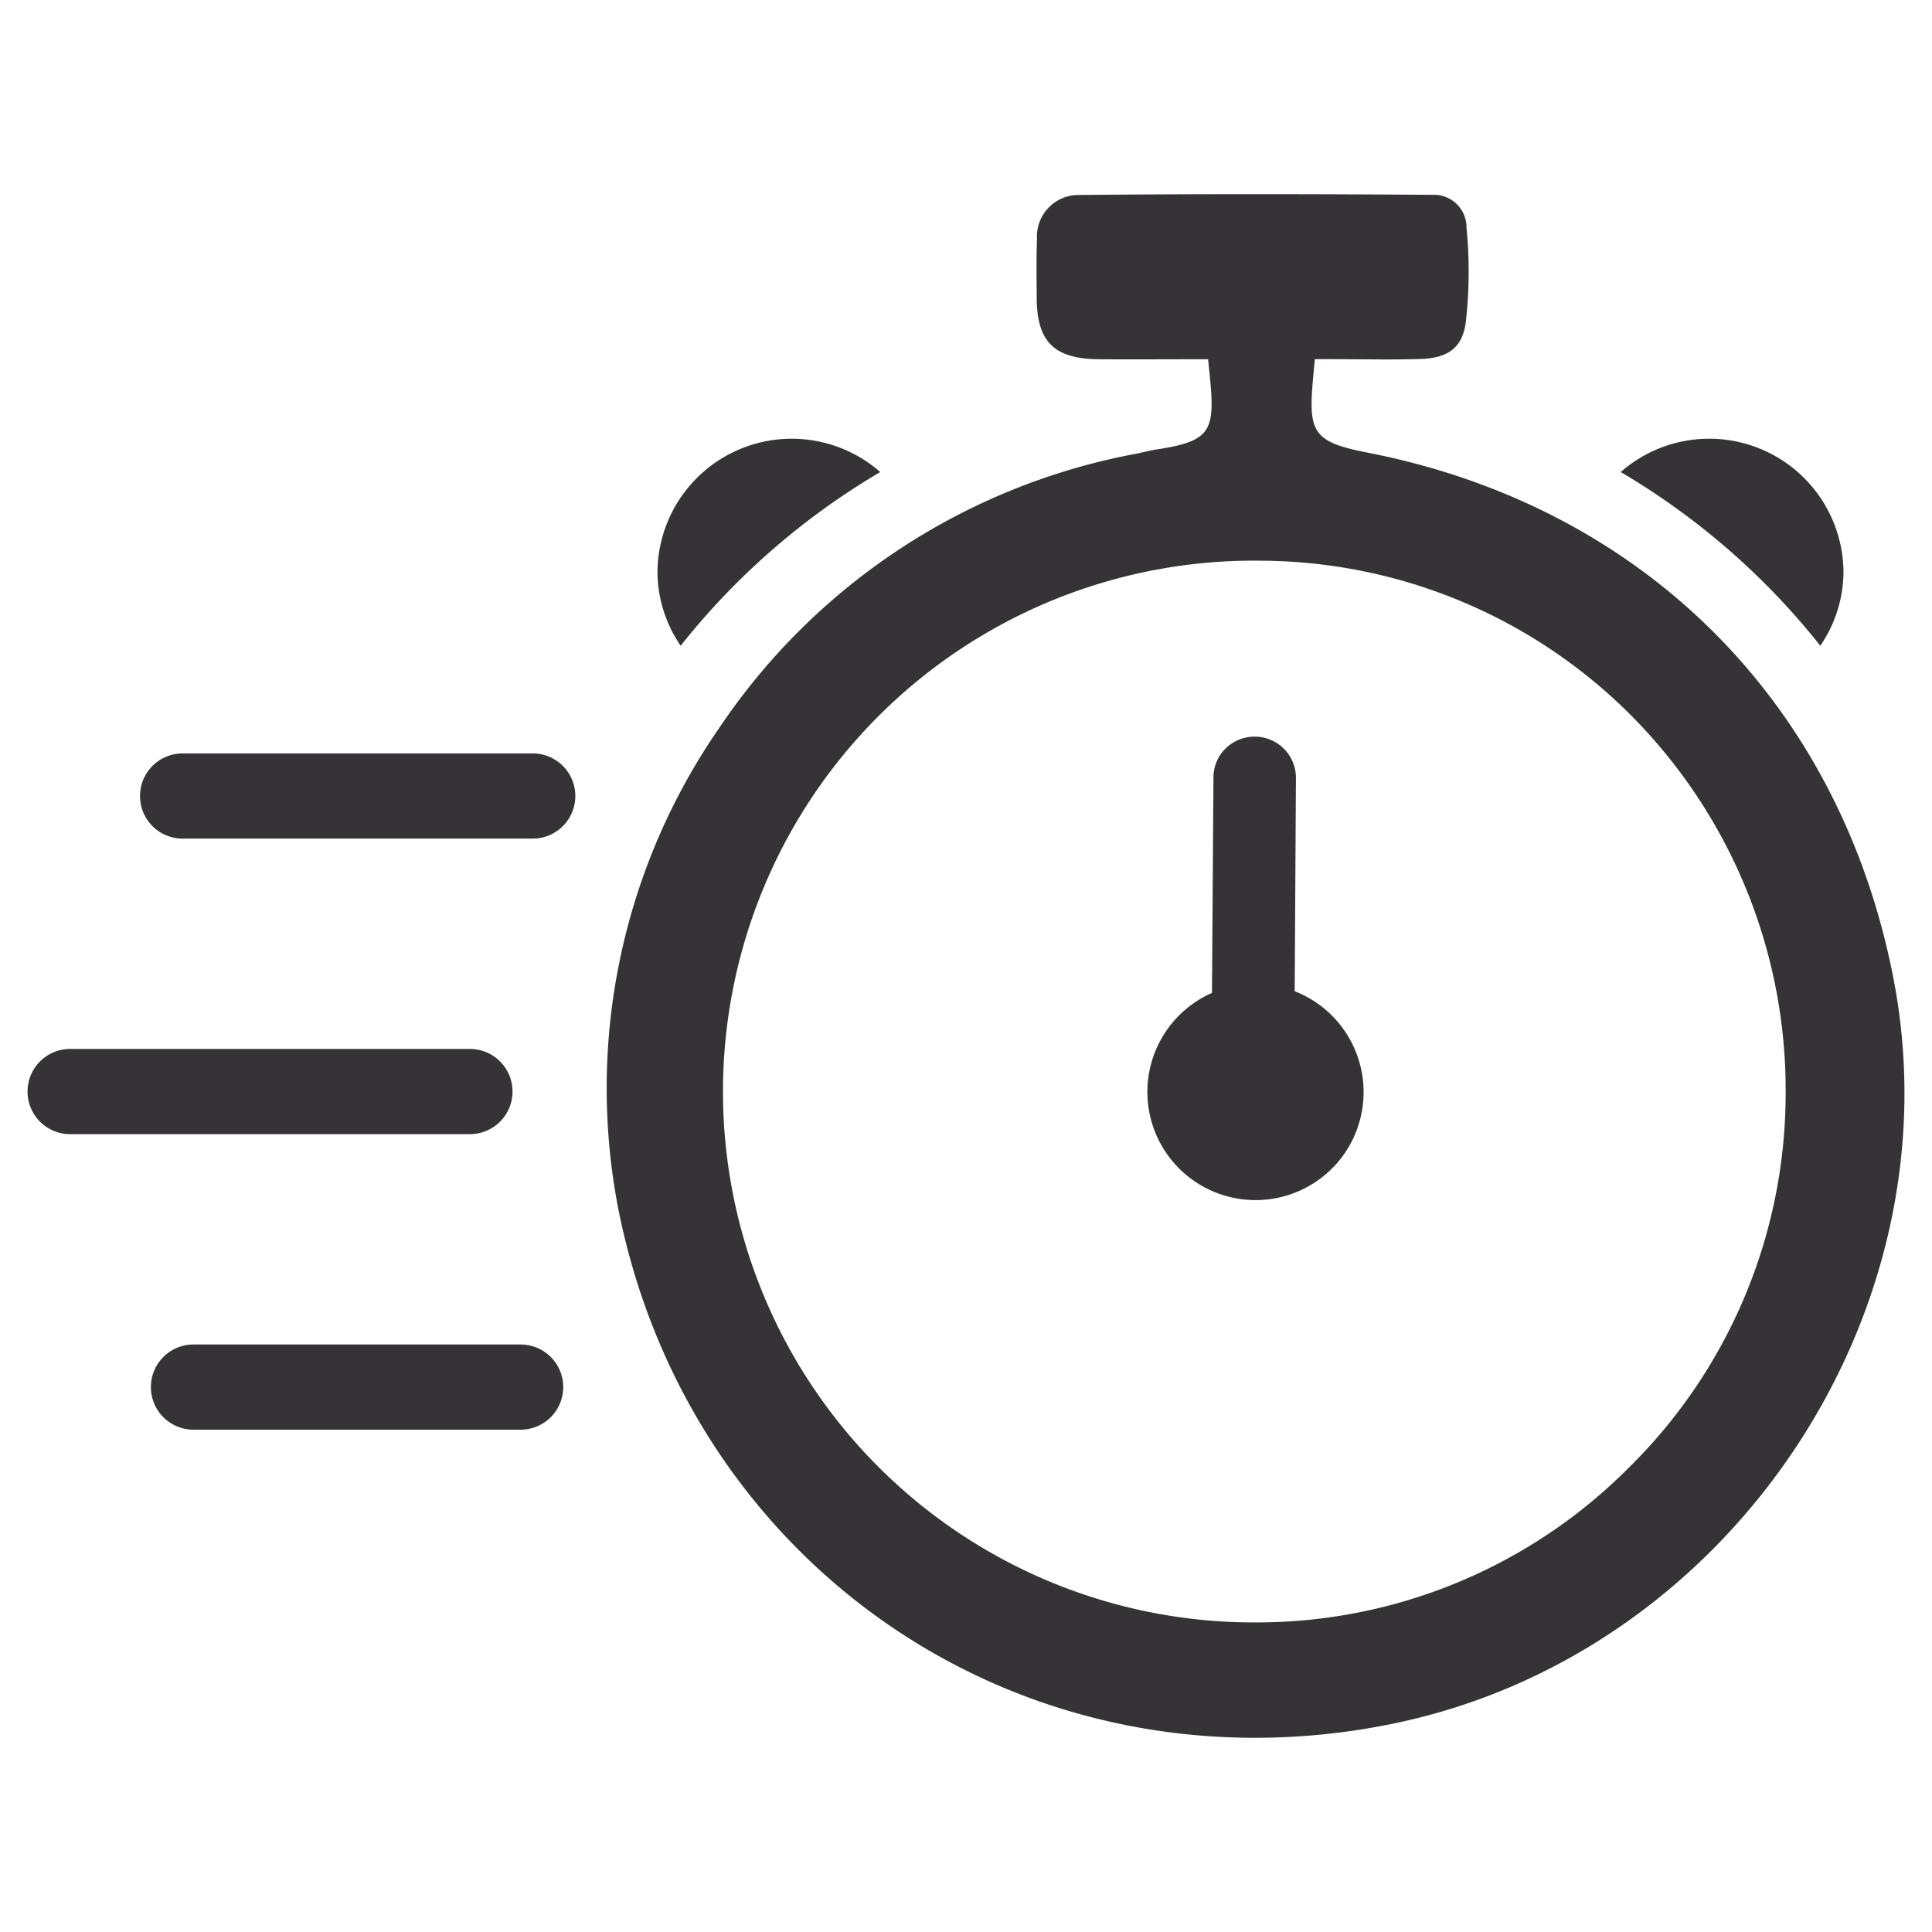 <svg id="Layer_1" data-name="Layer 1" xmlns="http://www.w3.org/2000/svg" viewBox="0 0 128 128"><defs><style>.cls-1{fill:#363336;}</style></defs><g id="Fast_Time" data-name="Fast Time"><path class="cls-1" d="M35.294,55.56H12.099a2.822,2.822,0,0,1,0-5.644H35.294a2.822,2.822,0,0,1,0,5.644Z"/><path class="cls-1" d="M34.493,94.72H12.819a2.822,2.822,0,1,1,0-5.644H34.493a2.822,2.822,0,0,1,0,5.644Z"/><path class="cls-1" d="M31.133,75.14H4.647a2.822,2.822,0,0,1,0-5.644H31.133a2.822,2.822,0,0,1,0,5.644Z"/><path class="cls-1" d="M122.135,37.875a8.717,8.717,0,0,1-1.535,4.907,47.852,47.852,0,0,0-13.224-11.508,8.895,8.895,0,0,1,14.759,6.601Z"/><path class="cls-1" d="M43.56,37.875a8.717,8.717,0,0,0,1.535,4.907A47.853,47.853,0,0,1,58.319,31.274a8.895,8.895,0,0,0-14.759,6.601Z"/><path class="cls-1" d="M125.453,64.863c-3.526-18.268-16.556-31.306-34.859-34.877-3.721-.726-3.933-1.389-3.575-5.19l.093-1h1.009c.65,0,1.292.004,1.925.009.615.004,1.221.009,1.823.009.872,0,1.584-.009,2.252-.031,1.911-.062,2.809-.819,3.004-2.54a29.703,29.703,0,0,0,.035-6.154,2.157,2.157,0,0,0-2.256-2.181c-4.238-.031-8.096-.044-11.791-.044-4.101,0-7.911.018-11.636.053a2.756,2.756,0,0,0-2.774,2.92c-.04,1.106-.031,2.248-.022,3.349l.004.58c.018,2.876,1.164,4.004,4.084,4.035,1.451.013,2.907.009,4.345.004.646,0,1.288-.004,1.925-.004h1l.102.995c.372,3.708.15,4.415-3.429,4.968-.305.044-.602.111-.916.181-.265.062-.531.119-.796.168a42.663,42.663,0,0,0-27.333,18.091,41.936,41.936,0,0,0-6.689,31.961c4.132,20.59,21.48,34.969,42.185,34.969a45.331,45.331,0,0,0,9.194-.951C114.569,109.592,129.727,87.006,125.453,64.863ZM107.924,97.226a34.76,34.76,0,0,1-24.648,10.264h-.323a35.173,35.173,0,0,1,.239-70.346l.199.004a34.831,34.831,0,0,1,24.82,10.397,35.207,35.207,0,0,1,10.092,25.041A34.795,34.795,0,0,1,107.924,97.226Z"/><path class="cls-1" d="M88.804,76.793a7.165,7.165,0,0,1-5.628,2.716,7.166,7.166,0,0,1-2.879-13.725l.098-14.265a2.684,2.684,0,0,1,.802-1.93,2.765,2.765,0,0,1,1.93-.785h.016a2.73,2.73,0,0,1,2.716,2.765l-.082,14.102a7.176,7.176,0,0,1,3.026,11.124Z"/></g></svg>